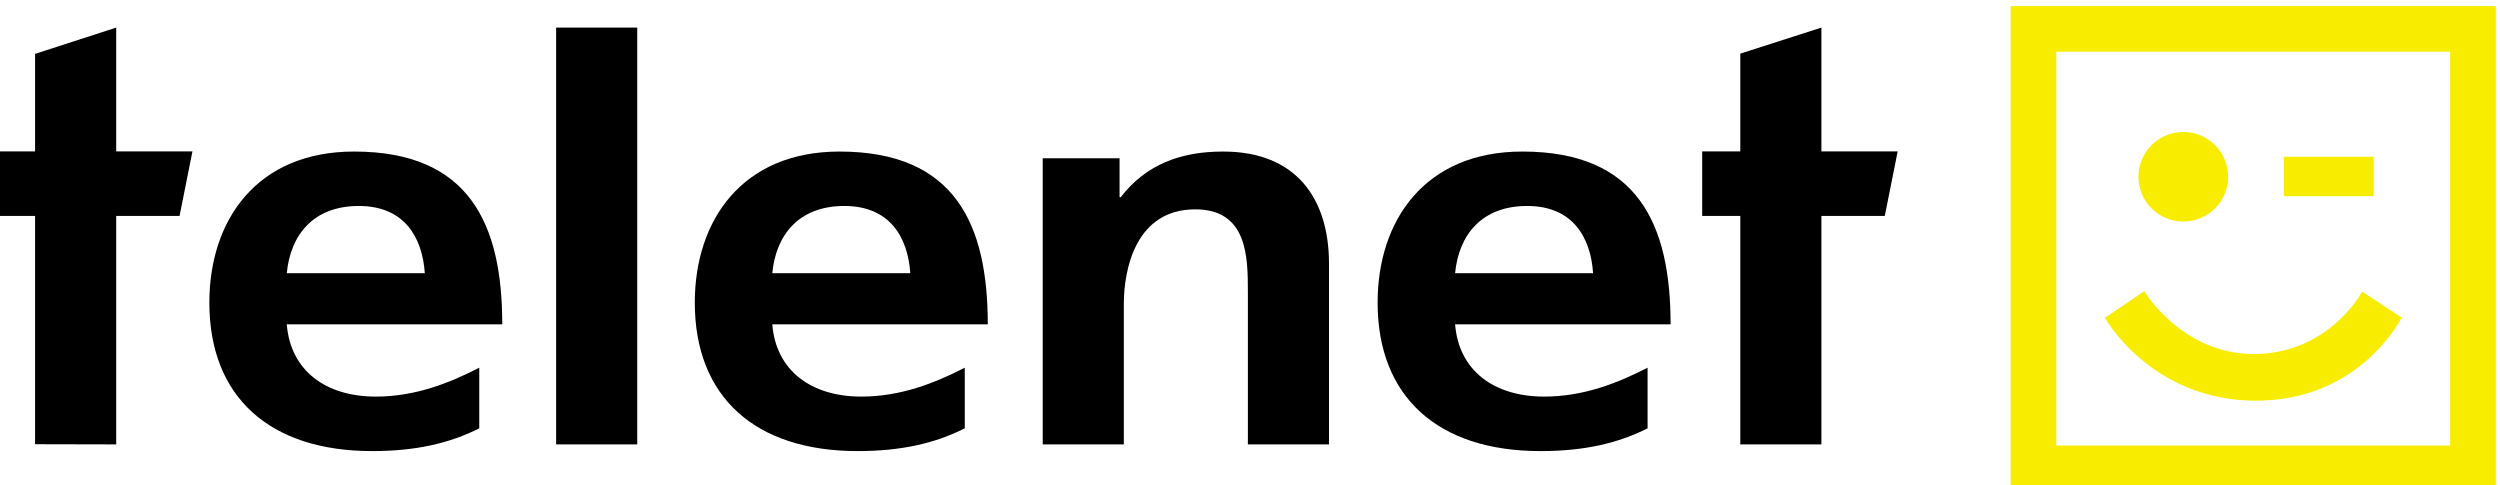 <?xml version="1.0" encoding="UTF-8" standalone="no"?>
<!-- Created with Inkscape (http://www.inkscape.org/) -->

<svg
   width="153.49mm"
   height="29.799mm"
   viewBox="0 0 153.49 29.799"
   version="1.1"
   id="svg411"
   inkscape:version="1.1.2 (0a00cf5339, 2022-02-04)"
   sodipodi:docname="Logo of Telenet (2002).svg"
   xmlns:inkscape="http://www.inkscape.org/namespaces/inkscape"
   xmlns:sodipodi="http://sodipodi.sourceforge.net/DTD/sodipodi-0.dtd"
   xmlns="http://www.w3.org/2000/svg"
   xmlns:svg="http://www.w3.org/2000/svg">
  <sodipodi:namedview
     id="namedview413"
     pagecolor="#ffffff"
     bordercolor="#666666"
     borderopacity="1.0"
     inkscape:pageshadow="2"
     inkscape:pageopacity="0.0"
     inkscape:pagecheckerboard="0"
     inkscape:document-units="mm"
     showgrid="false"
     fit-margin-top="0"
     fit-margin-left="0"
     fit-margin-right="0"
     fit-margin-bottom="0"
     inkscape:zoom="0.64052329"
     inkscape:cx="333.32121"
     inkscape:cy="30.443858"
     inkscape:window-width="1850"
     inkscape:window-height="1136"
     inkscape:window-x="70"
     inkscape:window-y="27"
     inkscape:window-maximized="1"
     inkscape:current-layer="layer1" />
  <defs
     id="defs408">
    <clipPath
       clipPathUnits="userSpaceOnUse"
       id="clipPath216">
      <path
         d="M 400.56,798.48 H 566.92 V 753.33 H 400.56 Z"
         clip-rule="evenodd"
         id="path214" />
    </clipPath>
    <clipPath
       clipPathUnits="userSpaceOnUse"
       id="clipPath222">
      <path
         d="M 0,841 H 595 V 0 H 0 Z"
         id="path220" />
    </clipPath>
    <clipPath
       clipPathUnits="userSpaceOnUse"
       id="clipPath228">
      <path
         d="M 0.03,841.02 H 595.05 V 0.06 H 0.03 Z"
         id="path226" />
    </clipPath>
  </defs>
  <g
     inkscape:label="Layer 1"
     inkscape:groupmode="layer"
     id="layer1"
     transform="translate(-16.743,-140.597)">
    <g
       id="g210"
       transform="matrix(1.006,0,0,-1.006,-386.478,944.212)">
      <g
         id="g212"
         clip-path="url(#clipPath216)">
        <g
           id="g218"
           clip-path="url(#clipPath222)">
          <g
             id="g224"
             clip-path="url(#clipPath228)">
            <path
               d="m 422.421,789.573 c -5.913,0 -8.828,-4.167 -8.828,-9.221 0,-5.734 3.655,-9.06 9.935,-9.06 2.659,0 4.729,0.475 6.538,1.39 v 3.699 c -1.847,-0.948 -3.916,-1.763 -6.317,-1.763 -3.066,0 -5.208,1.594 -5.43,4.411 h 13.15 c 0,6.107 -1.995,10.544 -9.048,10.544 z m -4.102,-7.426 c 0.222,2.344 1.626,4.105 4.395,4.105 2.77,0 3.879,-1.898 4.028,-4.105 h -8.423"
               style="fill:#000000;fill-opacity:1;fill-rule:nonzero;stroke:none"
               id="path230" />
            <path
               d="m 434.757,797.138 h 4.95 v -25.437 h -4.95 z"
               style="fill:#000000;fill-opacity:1;fill-rule:nonzero;stroke:none"
               id="path232" />
            <path
               d="m 452.048,789.573 c -5.909,0 -8.828,-4.167 -8.828,-9.221 0,-5.734 3.658,-9.06 9.938,-9.06 2.659,0 4.727,0.475 6.538,1.39 v 3.699 c -1.847,-0.948 -3.917,-1.763 -6.317,-1.763 -3.065,0 -5.209,1.594 -5.43,4.411 H 461.1 c 0,6.107 -1.996,10.544 -9.052,10.544 z m -4.099,-7.426 c 0.221,2.344 1.625,4.105 4.396,4.105 2.77,0 3.877,-1.898 4.027,-4.105 h -8.423"
               style="fill:#000000;fill-opacity:1;fill-rule:nonzero;stroke:none"
               id="path234" />
            <path
               d="m 475.461,789.573 c -2.587,0 -4.692,-0.78 -6.244,-2.781 h -0.074 v 2.372 h -4.69 v -17.463 h 4.95 v 8.55 c 0,2.239 0.774,5.794 4.358,5.794 3.177,0 3.213,-2.875 3.213,-5.014 v -9.33 h 4.951 v 11.027 c 0,3.925 -1.959,6.845 -6.464,6.845"
               style="fill:#000000;fill-opacity:1;fill-rule:nonzero;stroke:none"
               id="path236" />
            <path
               d="m 493.721,789.573 c -5.911,0 -8.829,-4.167 -8.829,-9.221 0,-5.734 3.657,-9.06 9.938,-9.06 2.662,0 4.73,0.475 6.538,1.39 v 3.699 c -1.847,-0.948 -3.915,-1.763 -6.316,-1.763 -3.066,0 -5.209,1.594 -5.431,4.411 h 13.151 c 0,6.107 -1.995,10.544 -9.051,10.544 z m -4.1,-7.426 c 0.222,2.344 1.628,4.105 4.398,4.105 2.769,0 3.876,-1.898 4.023,-4.105 h -8.421"
               style="fill:#000000;fill-opacity:1;fill-rule:nonzero;stroke:none"
               id="path238" />
            <path
               d="m 407.908,797.138 -4.952,-1.604 v -5.952 h -2.325 v -3.94 h 2.325 v -13.93 l 4.952,-0.011 v 13.941 h 3.866 l 0.787,3.94 h -4.653 v 7.556"
               style="fill:#000000;fill-opacity:1;fill-rule:nonzero;stroke:none"
               id="path240" />
            <path
               d="m 516.631,789.582 h -4.655 v 7.556 l -4.95,-1.589 v -5.967 h -2.325 v -3.94 h 2.325 v -13.941 h 4.95 v 13.941 h 3.868 l 0.787,3.94"
               style="fill:#000000;fill-opacity:1;fill-rule:nonzero;stroke:none"
               id="path242" />
            <path
               d="m 551.741,798.452 h -28.216 v -29.608 h 29.61 v 29.608 z m -1.394,-2.788 c 0,-2.368 0,-21.664 0,-24.032 -2.368,0 -21.666,0 -24.034,0 0,2.368 0,21.664 0,24.032 2.368,0 21.666,0 24.034,0"
               style="fill:#f8ed00;fill-opacity:1;fill-rule:evenodd;stroke:none"
               id="path244" />
            <path
               d="m 529.276,779.425 2.404,1.626 c 0,0 2.337,-3.923 6.833,-3.835 4.492,0.09 6.465,3.808 6.465,3.808 l 2.406,-1.584 c 0,0 -2.494,-5.073 -8.89,-5.073 -6.397,0 -9.218,5.058 -9.218,5.058"
               style="fill:#f8ed00;fill-opacity:1;fill-rule:evenodd;stroke:none"
               id="path246" />
            <path
               d="m 531.325,788.032 c 0,1.511 1.227,2.736 2.737,2.736 1.513,0 2.736,-1.225 2.736,-2.736 0,-1.51 -1.223,-2.73 -2.736,-2.73 -1.51,0 -2.737,1.22 -2.737,2.73"
               style="fill:#f8ed00;fill-opacity:1;fill-rule:evenodd;stroke:none"
               id="path248" />
            <path
               d="m 540.198,789.255 h 5.484 v -2.406 h -5.484 z"
               style="fill:#f8ed00;fill-opacity:1;fill-rule:nonzero;stroke:none"
               id="path250" />
          </g>
        </g>
      </g>
    </g>
  </g>
</svg>
